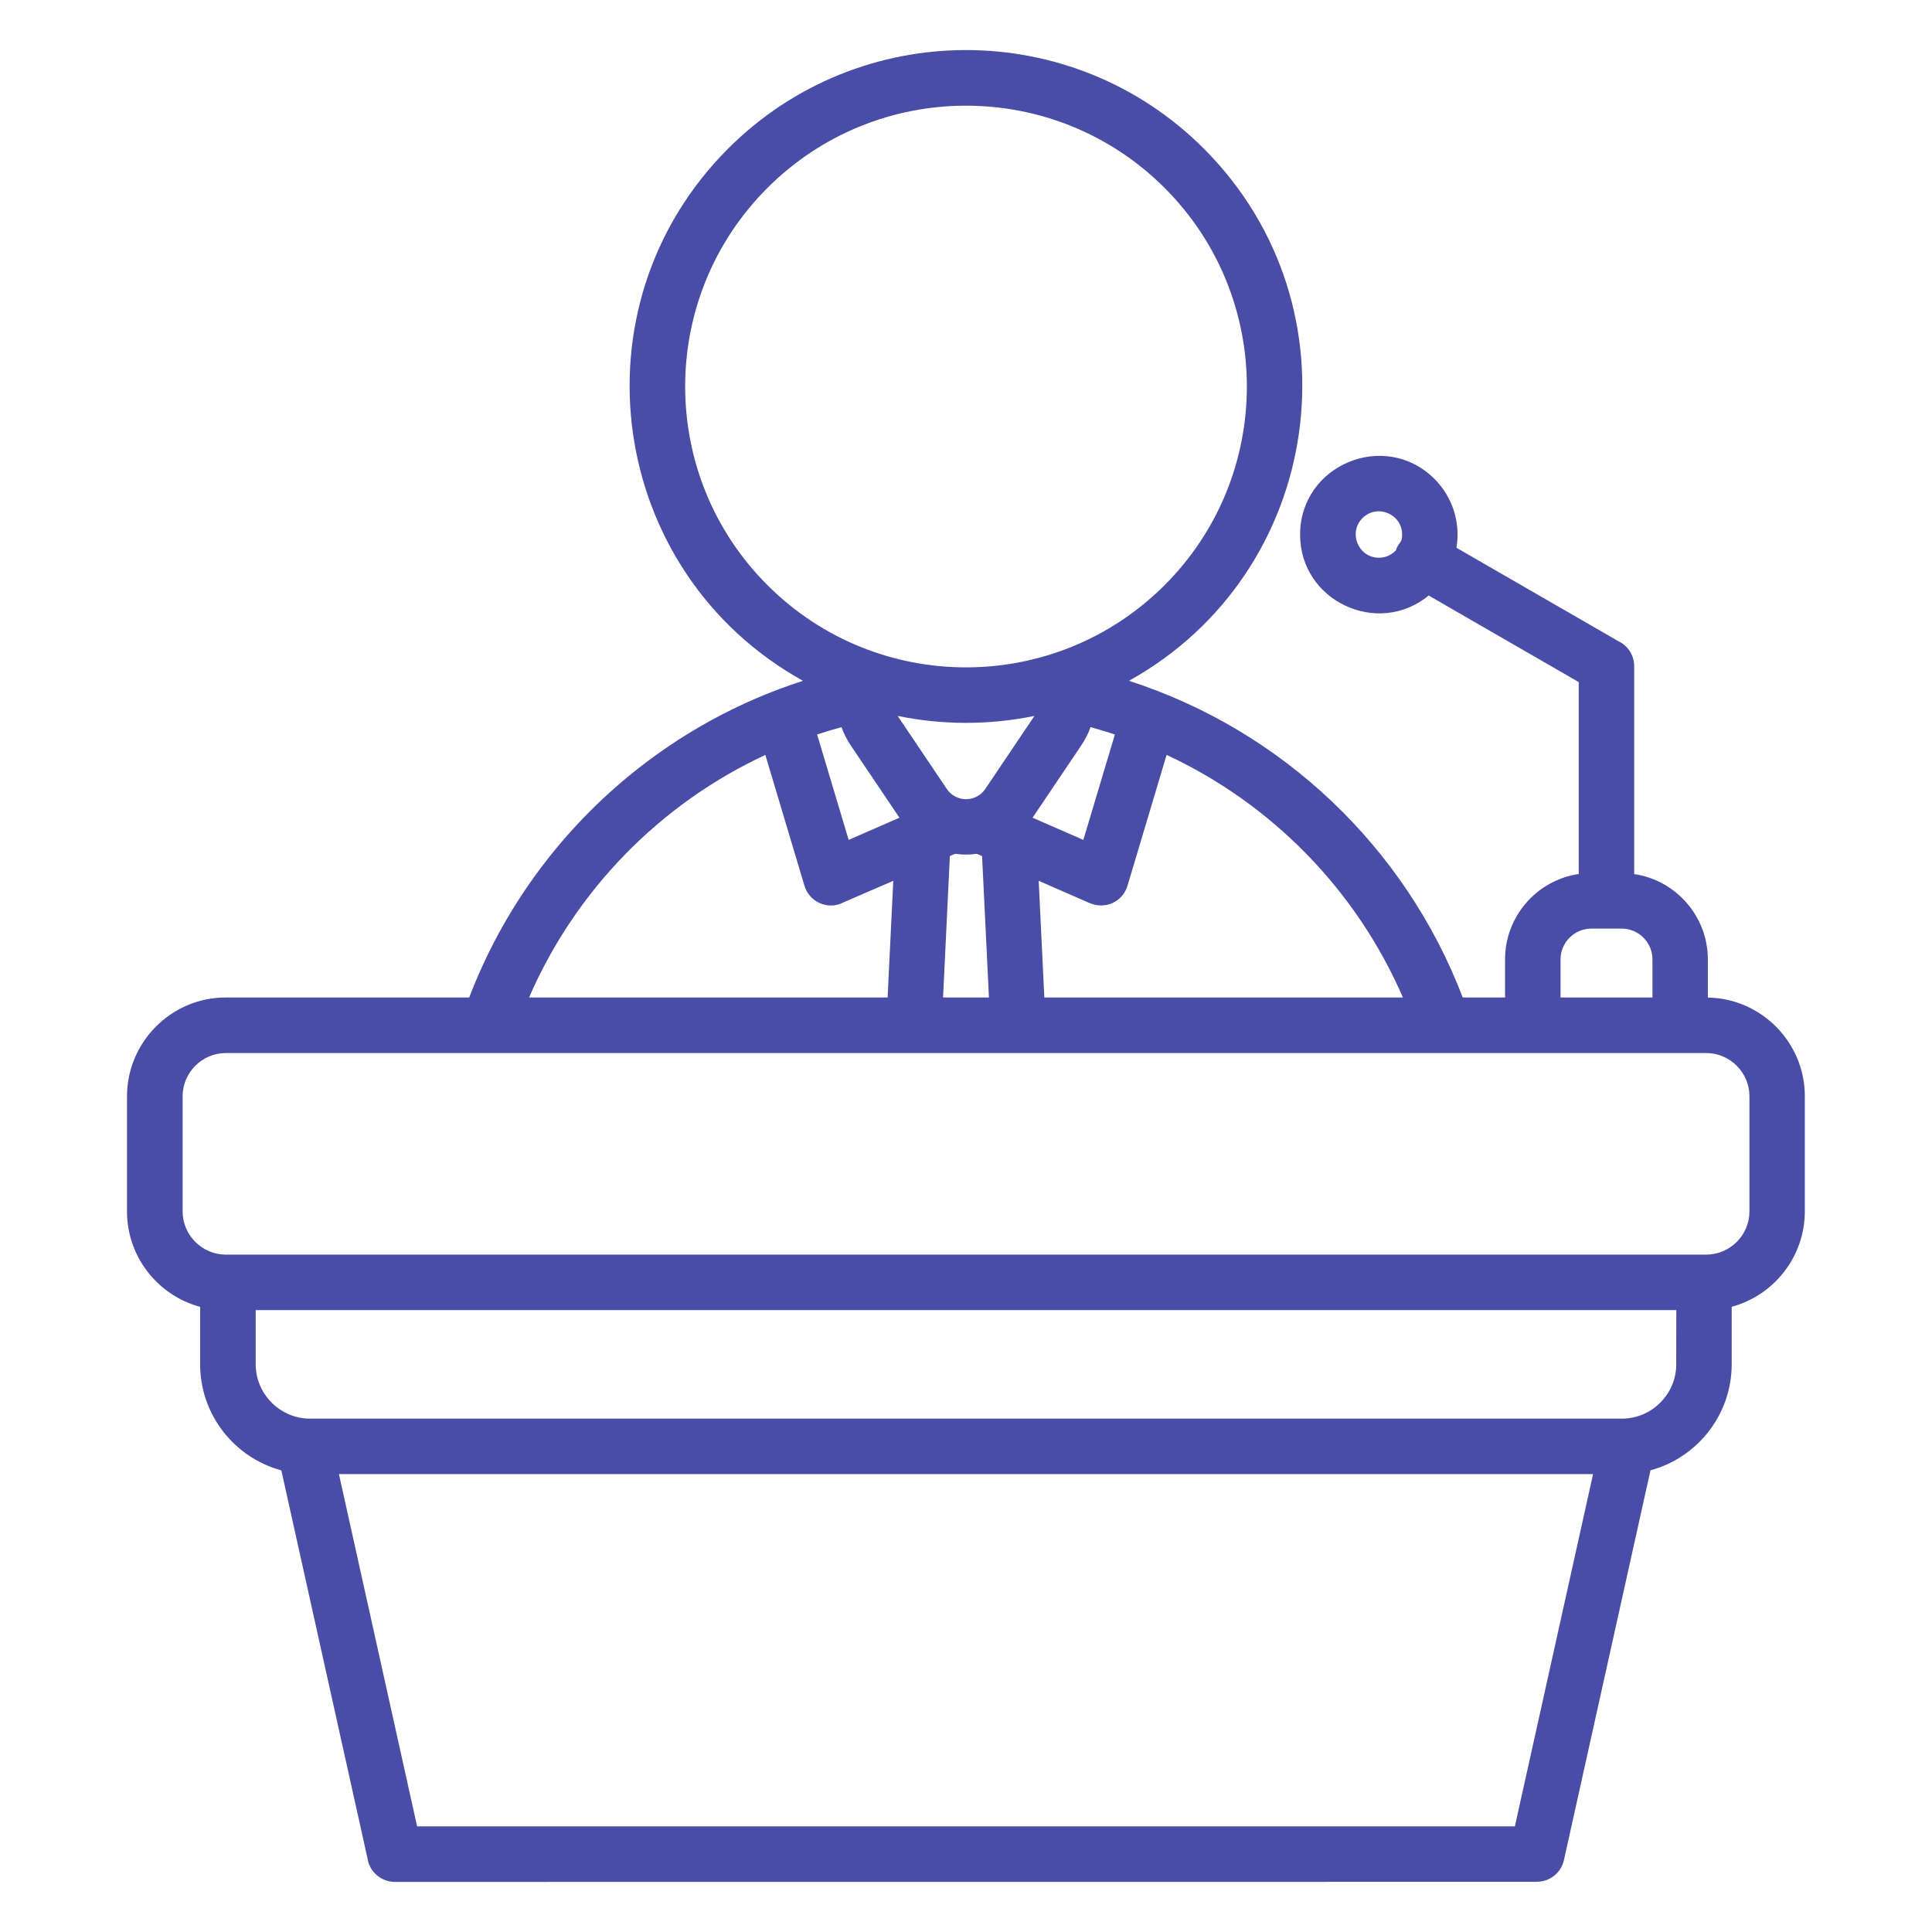 <?xml version="1.0" encoding="UTF-8"?>
<svg width="1200pt" height="1200pt" version="1.1" viewBox="0 0 1200 1200" xmlns="http://www.w3.org/2000/svg">
 <path d="m140.21 619.55h151.22c20.578-53.859 54.844-101.02 98.625-137.16 32.062-26.438 68.859-46.734 108.7-59.531-121.08-67.172-144.98-232.08-46.5-330.56 81.609-81.609 213.89-81.609 295.45 0 98.438 98.438 74.578 263.34-46.5 330.56 94.828 30.562 171.61 103.12 207.32 196.69h26.297v-23.719c0-26.672 19.781-49.172 45.75-52.969v-119.2l-93.188-53.766c-31.781 26.016-79.875 3.328-79.875-37.828 0-43.406 52.734-65.297 83.484-34.594 10.969 10.969 16.312 26.766 13.641 42.75l100.31 57.891c5.953 2.719 10.078 8.719 10.078 15.703v129.1c25.969 3.797 45.75 26.297 45.75 52.969v23.719c33.281 0.562 60.234 27.891 60.234 61.266v71.578c0 27.984-19.078 52.125-45.422 59.203v35.766c0 31.078-21.141 57.891-50.438 65.812l-53.766 242.11c-1.781 8.016-8.859 13.453-16.781 13.453v0.047l-709.31 0.047c-8.766 0-16.031-6.562-17.109-15l-53.438-240.61c-29.297-7.922-50.438-34.734-50.438-65.812v-35.766c-26.391-7.078-45.422-31.219-45.422-59.203v-71.578c0.047-33.797 27.562-61.359 61.312-61.359zm188.39 0h222.71l3.516-72.469-33.75 14.625c-9.094 2.719-18.703-2.484-21.422-11.578l-24.281-81.234c-65.438 30.422-117.89 84.094-146.76 150.66zm178.92-163.36 19.594 65.484 31.547-13.781-30.281-44.953c-2.391-3.609-4.312-7.359-5.719-11.297-5.062 1.359-10.125 2.906-15.141 4.547zm169.82-4.547c-1.359 3.891-3.281 7.688-5.719 11.297l-30.281 44.953 31.547 13.781 19.594-65.484c-5.016-1.641-10.078-3.188-15.141-4.547zm47.25 17.25-24.281 81.234c-3 10.031-14.016 15.281-24.281 10.453l-30.891-13.5 3.516 72.469h222.71c-28.828-66.562-81.328-120.24-146.76-150.66zm-138.84 150.66h28.5l-4.266-87.844c-5.438-2.391-1.734-0.938-9.984-0.938s-4.547-1.453-10.031 0.938zm-28.219-174.89 30.516 45.328c5.719 8.531 18.234 8.531 23.953 0l30.516-45.328c-27.938 5.766-57.094 5.766-84.984 0zm165.84-327.94c-68.109-68.109-178.6-68.109-246.71 0-68.156 68.109-68.109 178.6 0 246.71 68.109 68.109 178.6 68.109 246.71 0s68.109-178.6 0-246.71zm143.53 225.24c2.062-5.906 3.984-4.078 3.984-9.938 0-12.844-15.562-19.266-24.609-10.219s-2.625 24.609 10.219 24.609c4.125 0 7.688-1.688 10.406-4.453zm102.38 277.6h57.094v-23.719c0-10.453-8.625-19.078-19.078-19.078h-18.938c-10.453 0-19.078 8.625-19.078 19.078zm71.906 194.16h-882.37v33.703c0 18.469 15.188 33.703 33.703 33.703h814.92c18.469 0 33.703-15.188 33.703-33.703zm-51.703 101.86h-778.97l48.562 218.81h681.84zm70.312-261.52h-919.55c-14.719 0-26.812 12.094-26.812 26.812v71.578c0 14.719 12.094 26.812 26.812 26.812h919.55c14.719 0 26.812-12.094 26.812-26.812v-71.578c0-14.719-12.141-26.812-26.812-26.812z" fill="#494da8" fill-rule="evenodd"/>
</svg>

